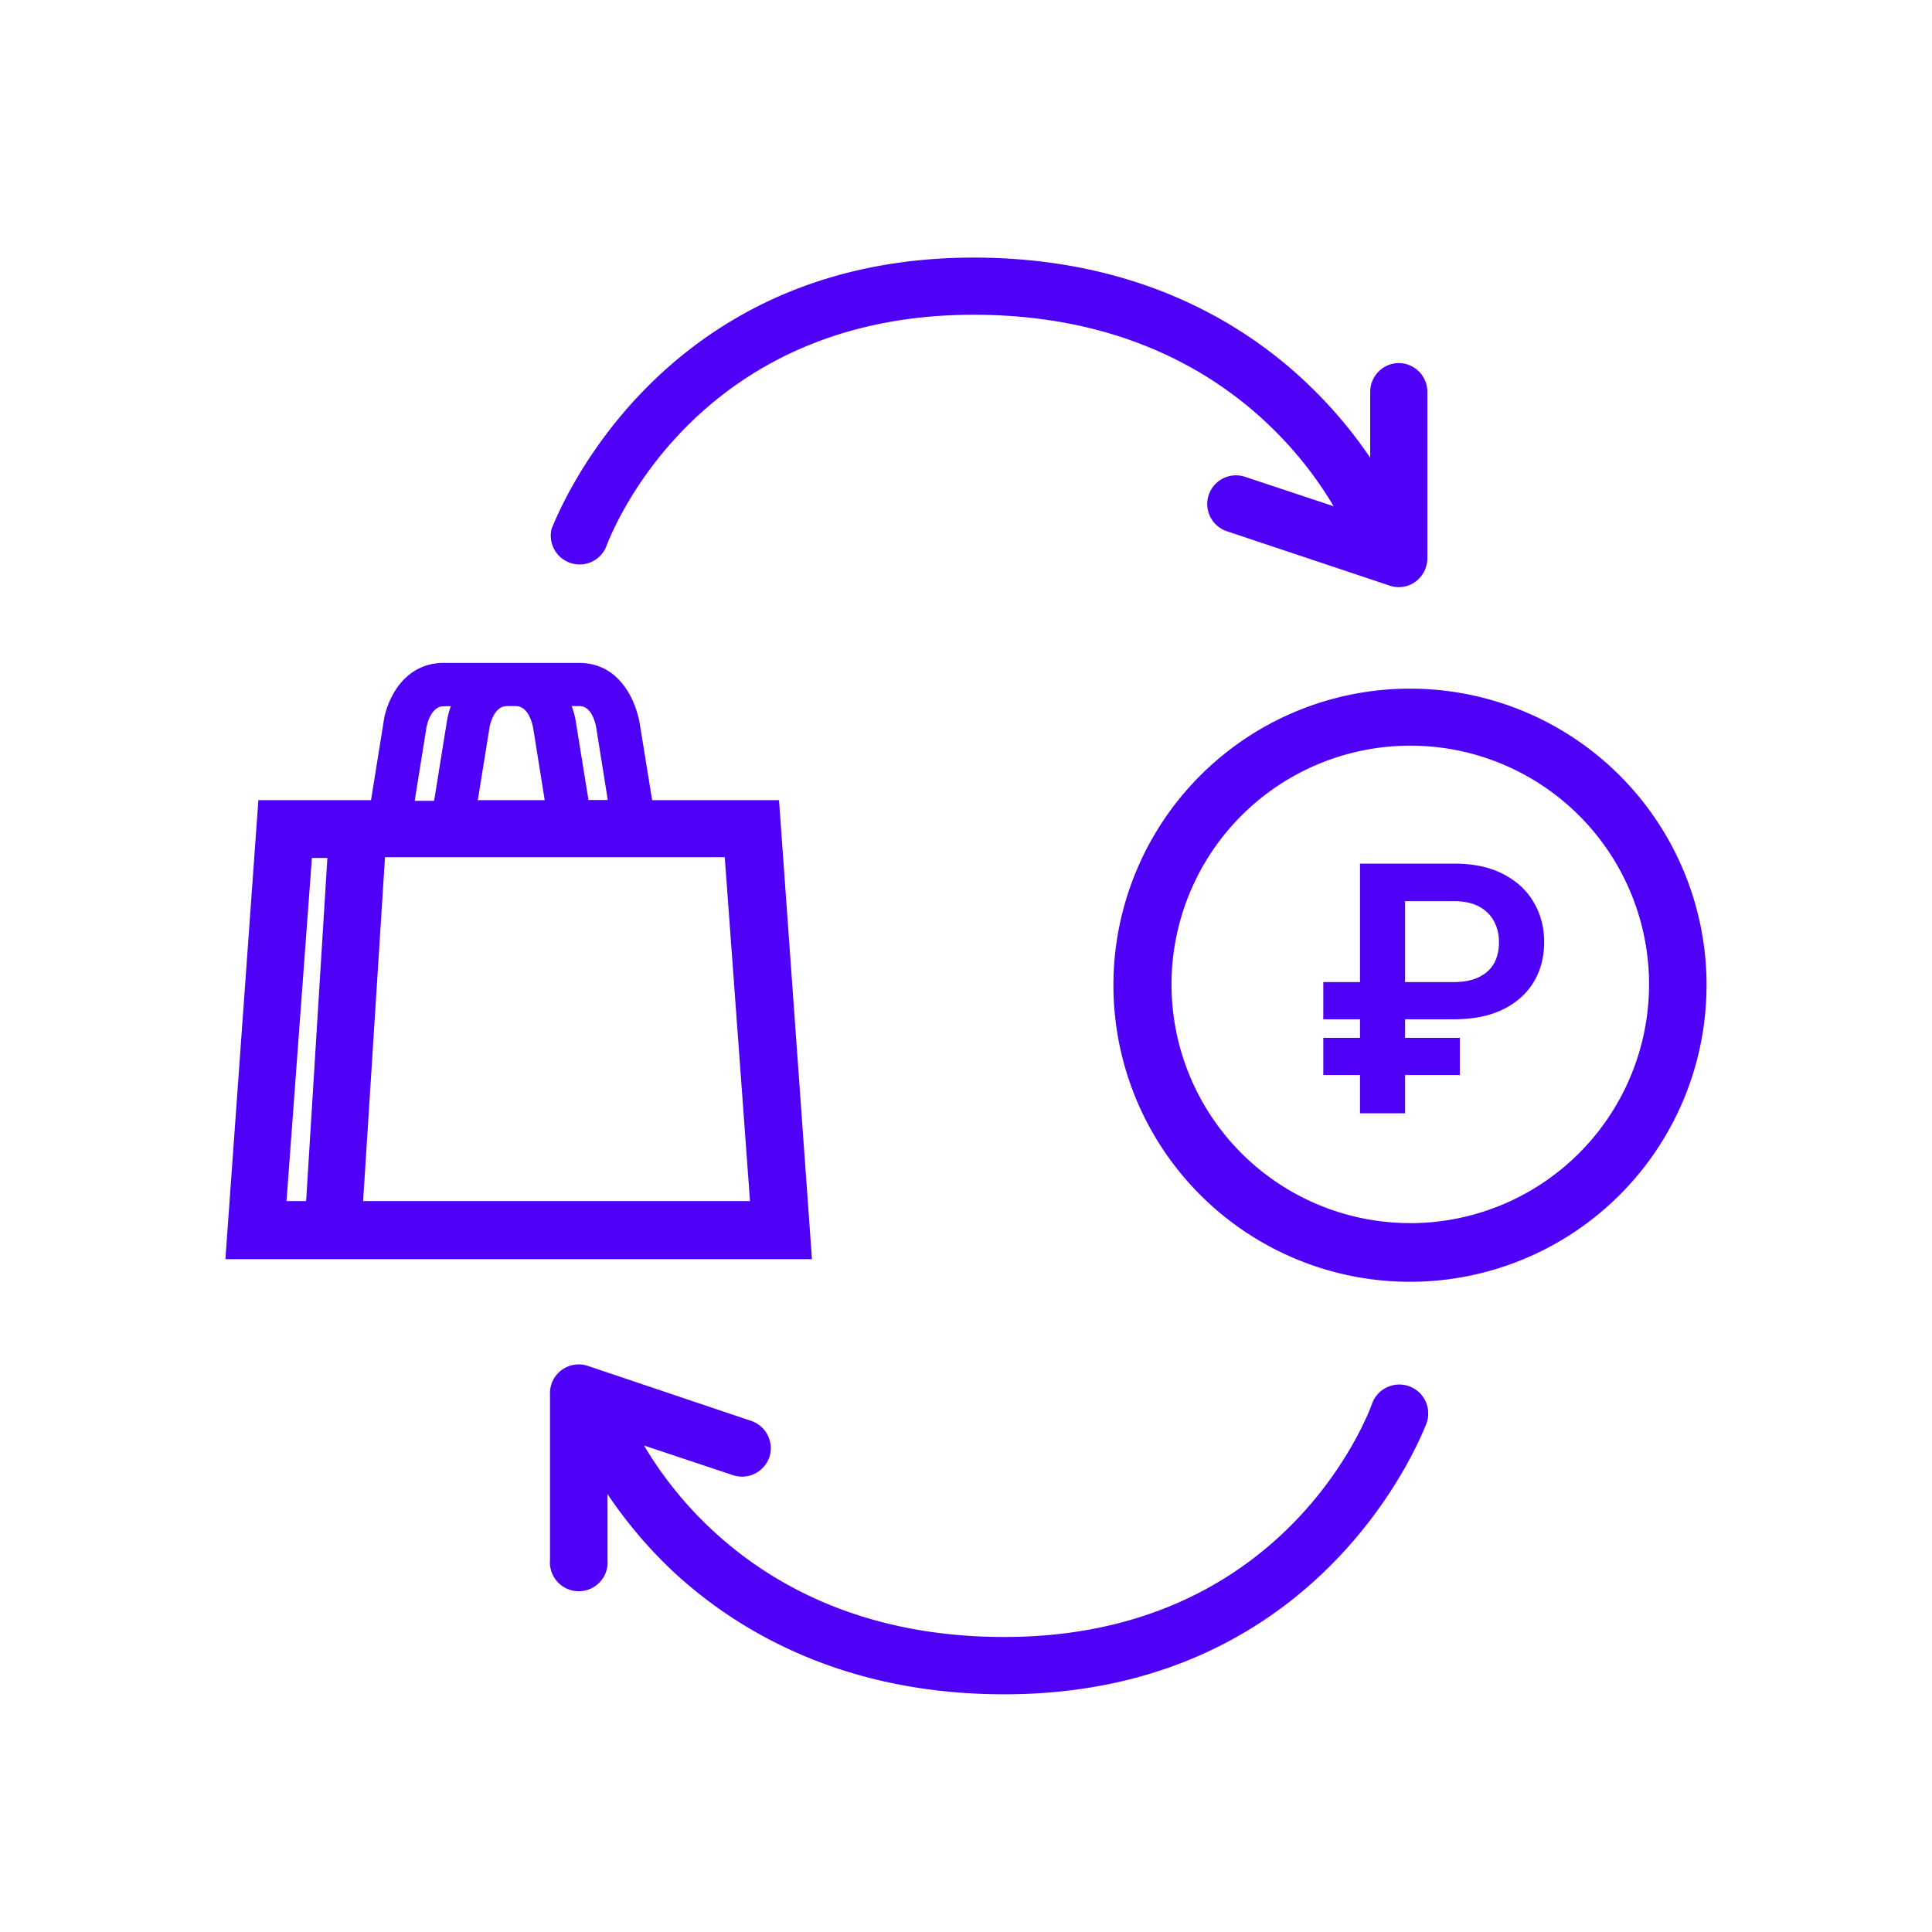 <svg width="60" height="60" viewBox="0 0 60 60" fill="none" xmlns="http://www.w3.org/2000/svg">
    <path d="M52.999 30.597a9.21 9.21 0 1 0-18.421 0 9.21 9.21 0 0 0 18.42 0zm-9.21 7.388a7.413 7.413 0 0 1-5.22-12.67 7.415 7.415 0 0 1 12.644 5.281 7.42 7.42 0 0 1-7.425 7.39zM15.74 20.587h-1.96c-1.28 0-1.786 1.213-1.868 1.837l-.39 2.426H8.024L7 39.104h18.216L24.193 24.85h-3.94l-.39-2.405c-.122-.666-.603-1.858-1.883-1.858h-2.24zm.28 1.341c.43 0 .538.67.543.711l.353 2.21h-2.077l.358-2.22c0-.031.113-.701.543-.701h.28zm-2.783.706c0-.03.113-.701.543-.701H14c-.06.166-.103.337-.128.512l-.39 2.425h-.603l.358-2.236zm-3.55 4.011h.48L9.507 37.3h-.609l.788-10.654zM23.29 37.3H11.277l.68-10.68h10.551l.784 10.68zm-4.768-14.666.353 2.21h-.599l-.389-2.404a2.406 2.406 0 0 0-.133-.512h.226c.43-.02.537.65.542.706zM43.448 11.275c-.494 0-.895.4-.895.895v2.047a13.905 13.905 0 0 0-1.899-2.252C38.776 10.15 35.445 8 30.236 8c-10.029 0-13.053 8.335-13.104 8.417a.895.895 0 0 0 1.683.588c.108-.296 2.687-7.23 11.421-7.23 6.913 0 10.09 4.094 11.18 5.946l-2.742-.91a.892.892 0 0 0-1.133.55.89.89 0 0 0 .55 1.133l5.07 1.694a.878.878 0 0 0 .798-.123.905.905 0 0 0 .369-.727V12.17a.895.895 0 0 0-.88-.895zM23.896 45.245a.896.896 0 0 0-.573-1.12l-5.065-1.705a.891.891 0 0 0-1.177.85v5.178a.896.896 0 1 0 1.786 0v-2.046a14.227 14.227 0 0 0 1.898 2.271c1.877 1.796 5.209 3.945 10.423 3.945 10.044 0 13.073-8.335 13.114-8.417a.899.899 0 1 0-1.699-.588c-.107.291-2.68 7.225-11.416 7.225-6.918 0-10.096-4.094-11.185-5.946l2.763.921a.896.896 0 0 0 1.131-.568z" fill="#4F00F6"/>
    <path d="M45.158 31.655h-4.062V30.5h4.031c.326 0 .593-.051.803-.155.212-.103.368-.247.47-.431.103-.185.153-.4.15-.648a1.32 1.32 0 0 0-.15-.65 1.079 1.079 0 0 0-.463-.459c-.204-.113-.464-.17-.78-.17h-1.521v6.587h-1.4V26.82h2.922c.6 0 1.109.108 1.525.325.417.215.732.506.947.875.217.366.325.777.325 1.234 0 .474-.11.892-.33 1.253-.219.358-.537.64-.953.844-.417.202-.921.303-1.514.303zm.178.575v1.155h-4.24V32.23h4.24z" fill="#4F00F6"/>
</svg>
